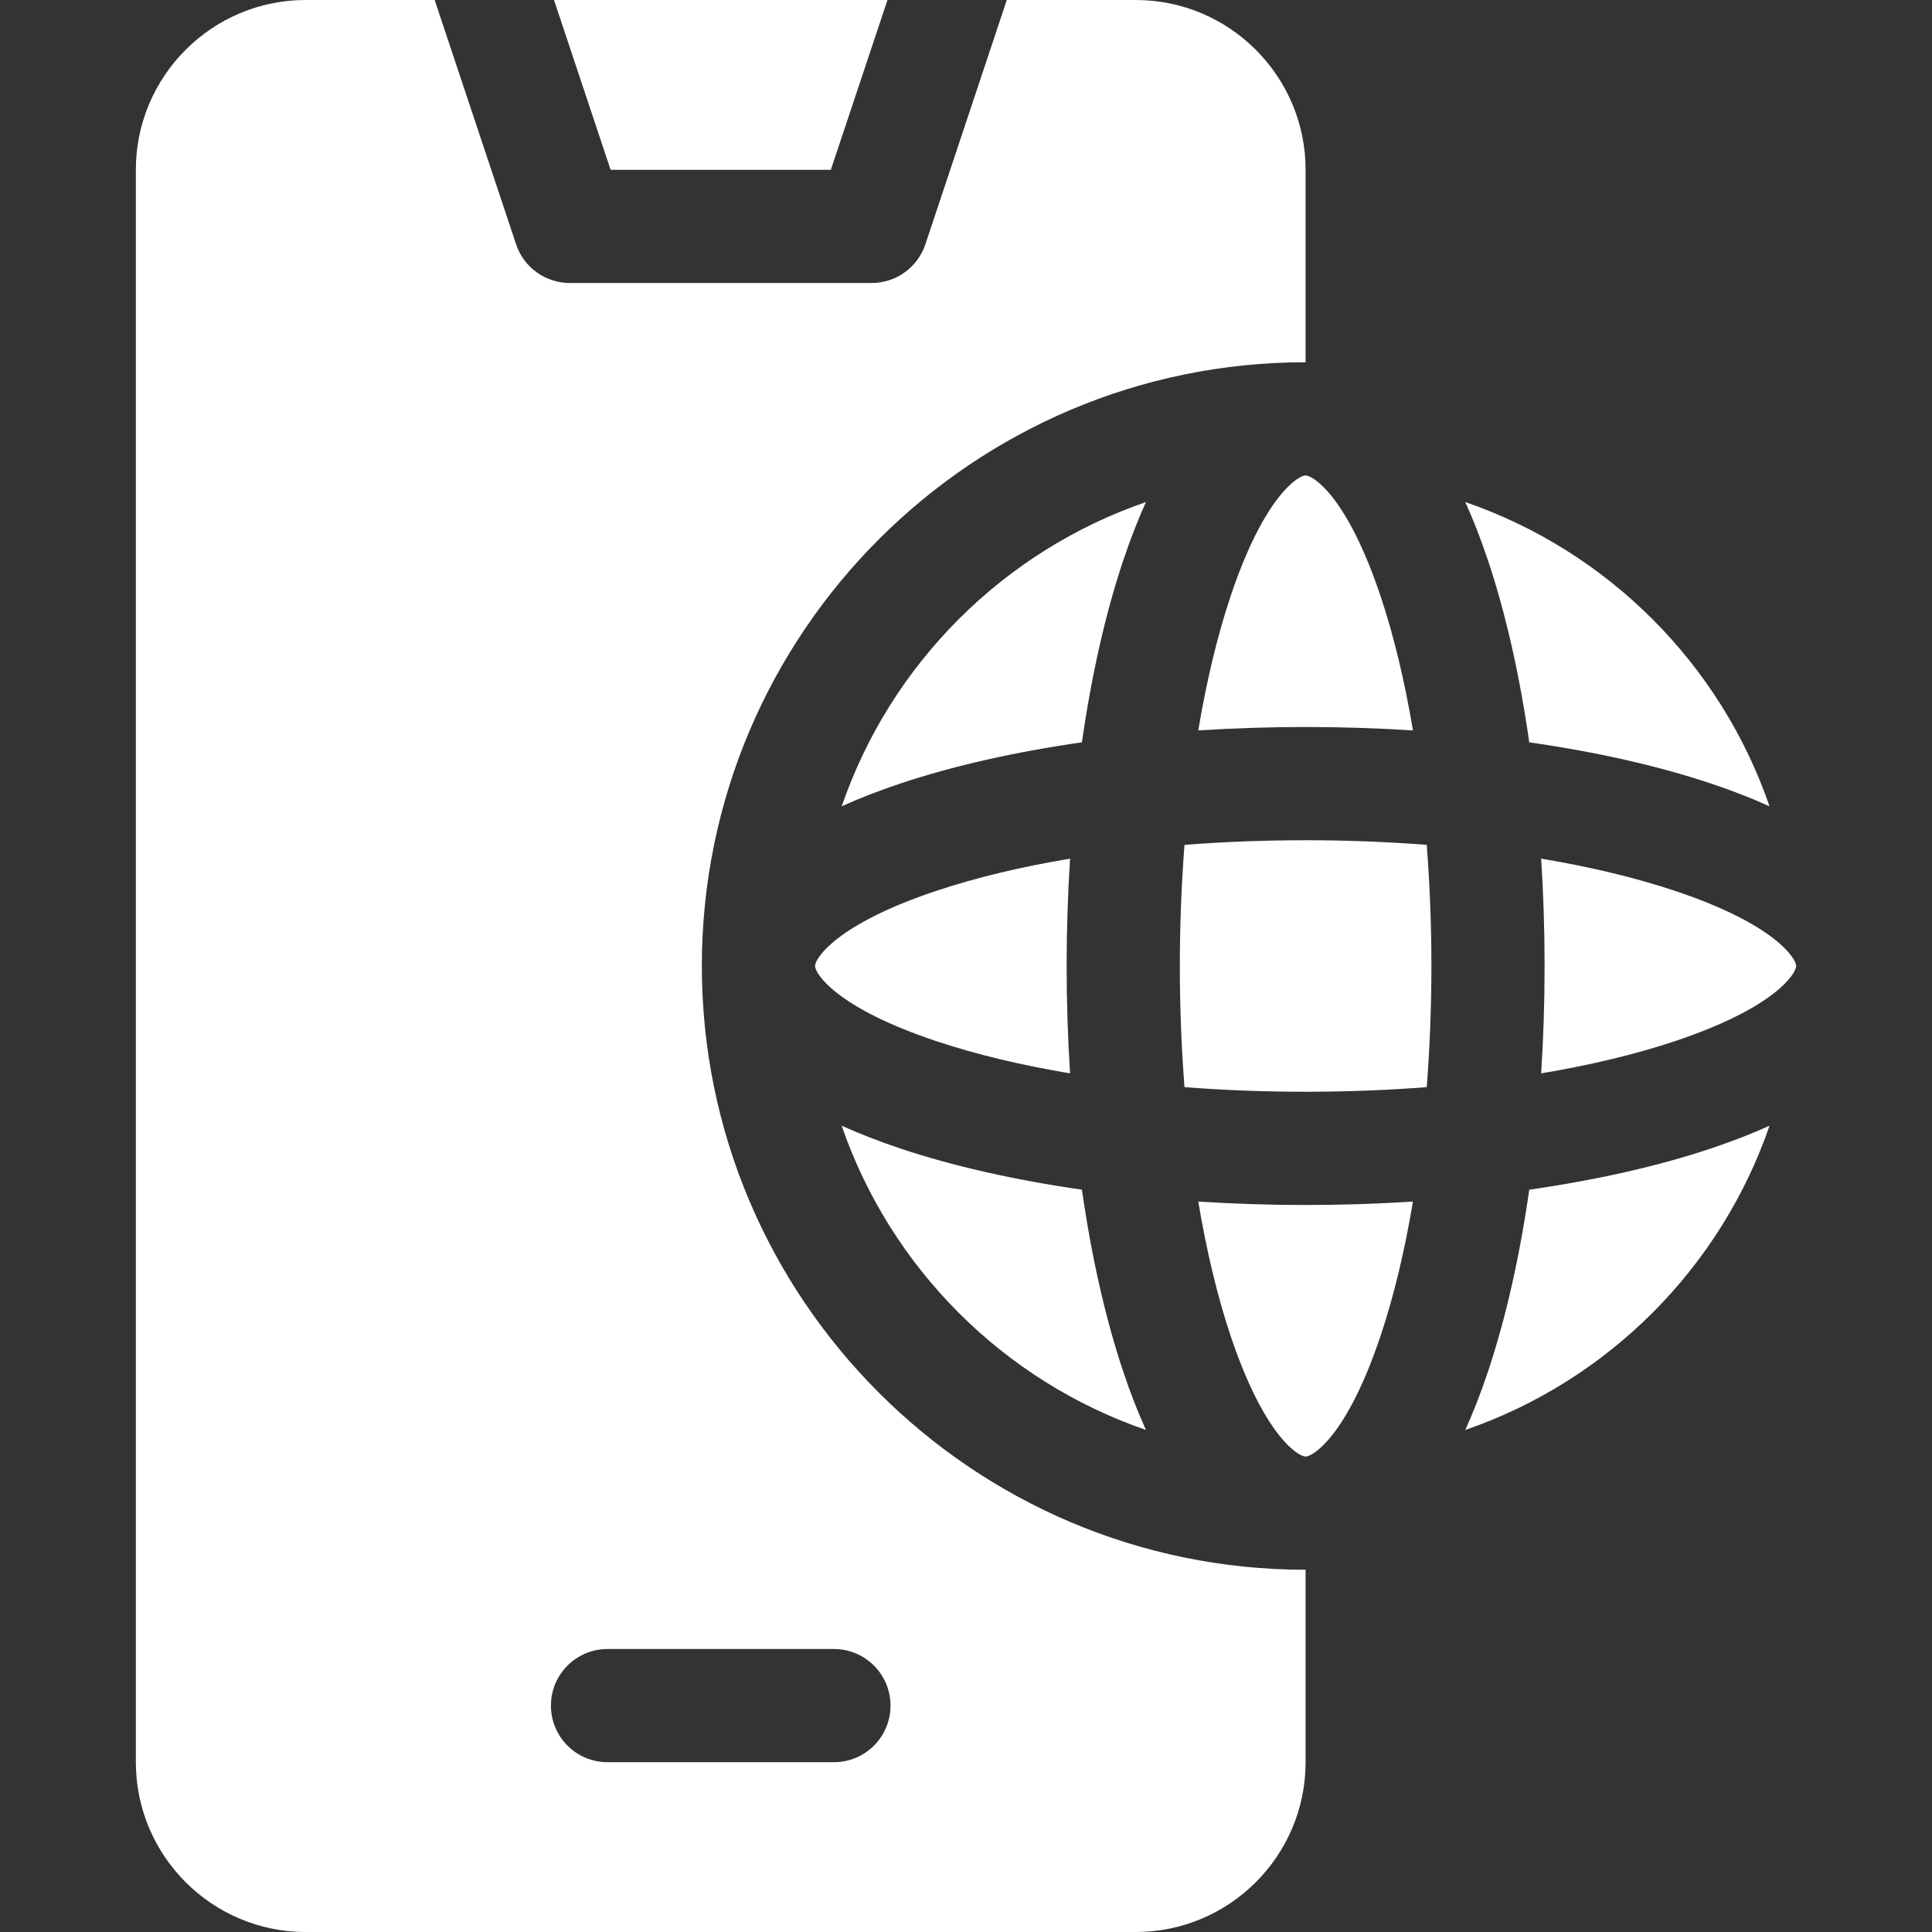<svg width="44" height="44" viewBox="0 0 44 44" fill="none" xmlns="http://www.w3.org/2000/svg">
<rect x="0" y="0" width="44" height="44" fill="#333333" stroke="none"/>
<path d="M15.984 22C15.984 14.418 22.152 8.25 29.734 8.25V3.867C29.734 1.735 28 0 25.867 0H22.929L21.075 5.564C20.989 5.821 20.825 6.044 20.605 6.202C20.386 6.36 20.122 6.445 19.852 6.445H12.977C12.706 6.445 12.442 6.36 12.223 6.202C12.003 6.044 11.839 5.821 11.754 5.564L9.899 0H6.961C4.829 0 3.094 1.735 3.094 3.867V40.133C3.094 42.265 4.829 44 6.961 44H25.867C28 44 29.734 42.265 29.734 40.133V35.75C22.152 35.75 15.984 29.582 15.984 22ZM18.992 40.133H13.836C13.124 40.133 12.547 39.556 12.547 38.844C12.547 38.132 13.124 37.555 13.836 37.555H18.992C19.704 37.555 20.281 38.132 20.281 38.844C20.281 39.556 19.704 40.133 18.992 40.133Z" fill="white"/>
<path d="M18.922 3.867L20.212 0H12.617L13.906 3.867H18.922ZM31.448 30.404C31.748 29.503 31.993 28.477 32.179 27.365C30.551 27.469 28.918 27.469 27.29 27.365C27.476 28.477 27.72 29.503 28.02 30.404C28.787 32.702 29.567 33.172 29.734 33.172C29.901 33.172 30.682 32.702 31.448 30.404ZM29.734 19.136C28.792 19.136 27.868 19.172 26.976 19.241C26.907 20.134 26.87 21.057 26.87 22C26.87 22.943 26.907 23.866 26.976 24.759C27.868 24.828 28.792 24.864 29.734 24.864C30.677 24.864 31.601 24.828 32.493 24.759C32.562 23.866 32.599 22.943 32.599 22C32.599 21.057 32.562 20.134 32.493 19.241C31.575 19.171 30.655 19.135 29.734 19.136ZM28.02 13.596C27.72 14.497 27.476 15.523 27.29 16.635C28.918 16.531 30.551 16.531 32.179 16.635C31.993 15.523 31.748 14.497 31.448 13.596C30.682 11.298 29.901 10.828 29.734 10.828C29.567 10.828 28.787 11.298 28.02 13.596ZM38.138 20.286C37.238 19.986 36.212 19.741 35.099 19.555C35.203 21.183 35.203 22.817 35.099 24.445C36.211 24.259 37.238 24.014 38.138 23.714C40.436 22.948 40.906 22.167 40.906 22C40.906 21.833 40.436 21.052 38.138 20.286ZM33.894 12.781C34.297 13.991 34.611 15.39 34.828 16.906C36.345 17.123 37.744 17.437 38.953 17.84C39.454 18.007 39.9 18.182 40.3 18.363C39.184 15.119 36.616 12.551 33.371 11.434C33.552 11.834 33.727 12.28 33.894 12.781ZM25.575 31.219C25.171 30.009 24.857 28.61 24.64 27.094C23.124 26.877 21.725 26.563 20.515 26.16C20.015 25.993 19.569 25.818 19.168 25.637C20.285 28.881 22.853 31.449 26.098 32.566C25.917 32.166 25.741 31.72 25.575 31.219ZM38.953 26.16C37.744 26.563 36.345 26.877 34.828 27.094C34.611 28.61 34.297 30.009 33.894 31.219C33.727 31.72 33.552 32.166 33.371 32.566C36.615 31.45 39.184 28.881 40.3 25.637C39.9 25.818 39.454 25.993 38.953 26.16ZM20.516 17.84C21.725 17.437 23.124 17.123 24.64 16.906C24.857 15.39 25.171 13.991 25.575 12.781C25.742 12.28 25.917 11.834 26.098 11.434C22.853 12.55 20.285 15.119 19.169 18.363C19.569 18.182 20.015 18.007 20.516 17.84ZM21.331 20.286C19.032 21.052 18.562 21.833 18.562 22C18.562 22.167 19.032 22.948 21.331 23.714C22.231 24.014 23.257 24.259 24.37 24.445C24.266 22.817 24.266 21.183 24.37 19.555C23.257 19.741 22.231 19.986 21.331 20.286Z" fill="white"/>
</svg>

